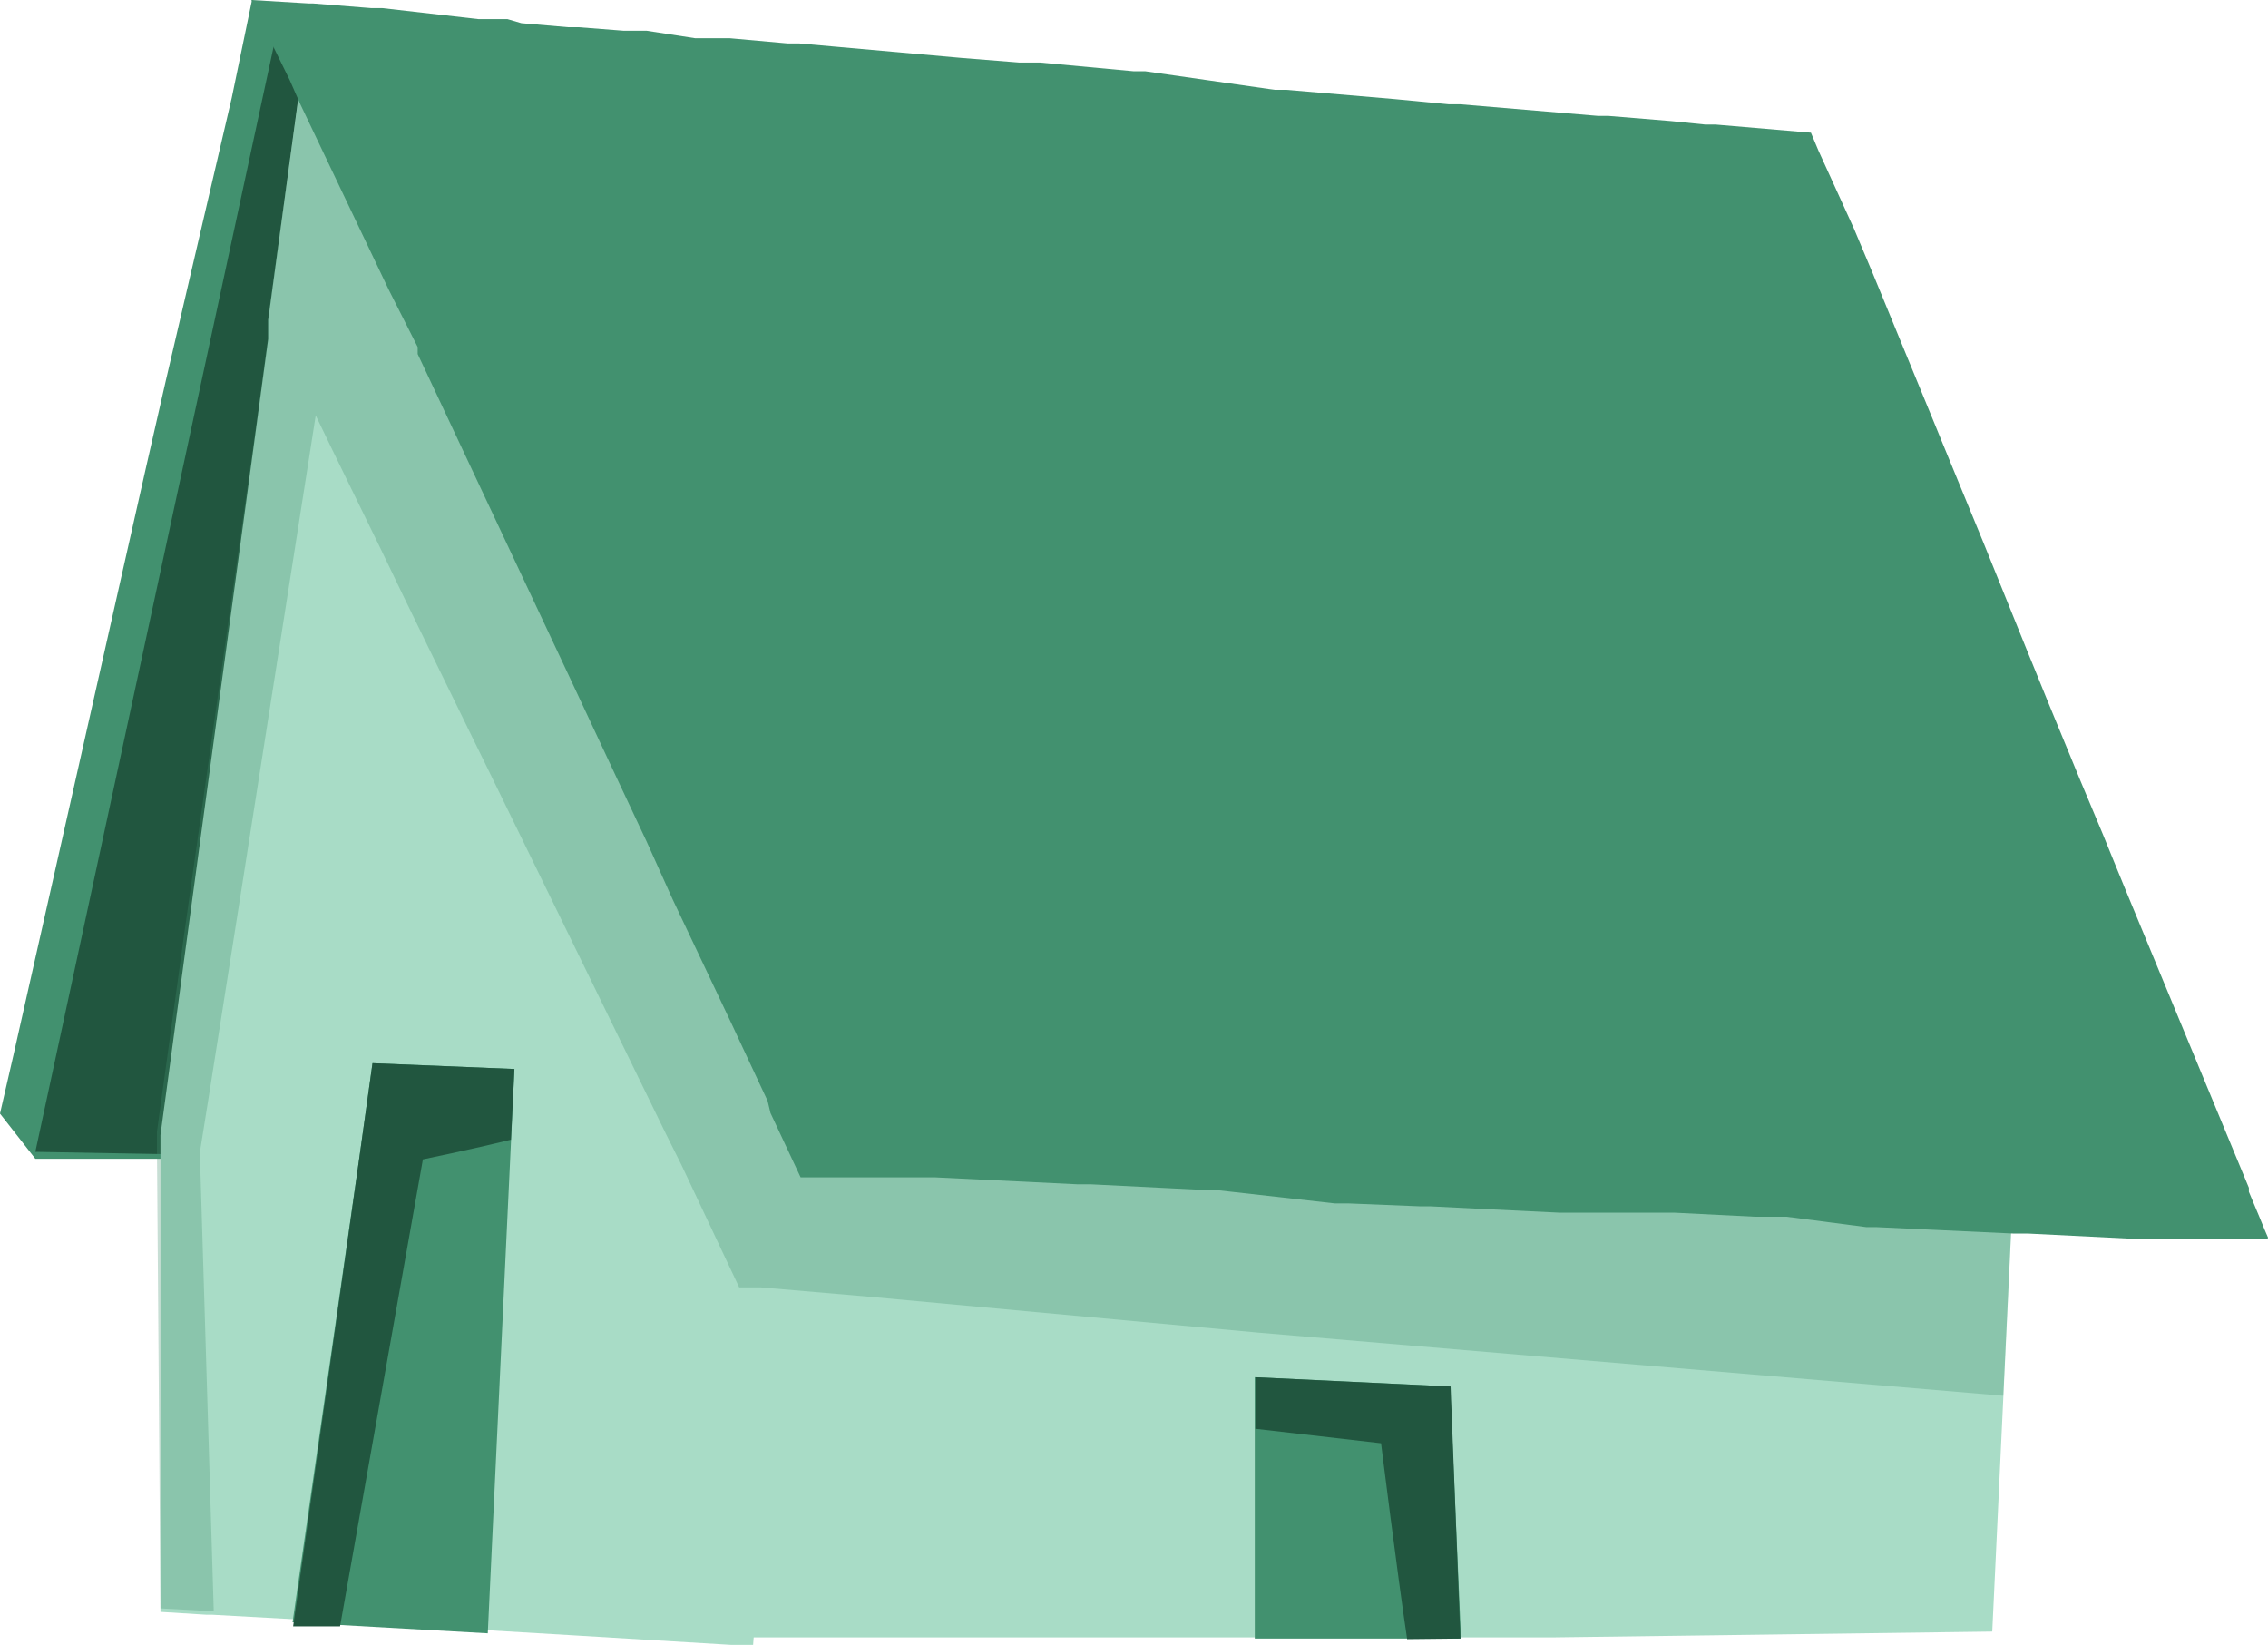 <svg xmlns="http://www.w3.org/2000/svg" viewBox="0 0 39.15 28.39"><defs><style>.cls-1{fill:#42916f;}.cls-2{fill:#21563f;}.cls-3{fill:#a8dcc6;}.cls-4{opacity:0.3;}</style></defs><g id="Calque_2" data-name="Calque 2"><g id="Calque_1-2" data-name="Calque 1"><g id="Groupe_25" data-name="Groupe 25"><path id="Trac&#xE9;_630" data-name="Trac&#xE9; 630" class="cls-1" d="M8,2.26l-.15.79-.13.65,0,.23,0,.23-.08.42,0,.15-.19,1,0,.26,0,.15h0L6.56,9.46h0l-1,5.09-.64,3.3L4.52,20v0l-1.07,0H2.32l-1.71,0L0,19.22l.23-1L2.52,8.07l.34-1.49L4,1.69,4.35,0,5.43.68l.07,0,.32.2L6,1.05l1.15.72Z"></path><path id="Trac&#xE9;_631" data-name="Trac&#xE9; 631" class="cls-2" d="M.61,19.88,4.75.68h.72l9.46,12.93-3.78,6.46Z"></path><path id="Trac&#xE9;_632" data-name="Trac&#xE9; 632" class="cls-3" d="M13,28.39h-.37l-2.81-.17-2.7-.16-3.45-.19H3.57l-.8-.05,0-5.56,0-2.32h0l0-.35.46-3.41,1.22-9,.18-1.33,0-.33.51-3.76.06-.49V1.23l0,.05L6.37,2.49l.36.41.57.65h0l.33.38.48.54.53.6.17.19,0,0h0L9,5.49H9L11.4,8.2l1.28,1.45.77.87v1l0,.94,0,.75-.07,3.14h0v.06l0,.63,0,1.61V19h0v.19l-.07,3.06h0l-.08,3.12Z"></path><path id="Trac&#xE9;_634" data-name="Trac&#xE9; 634" class="cls-3" d="M34.94,16.53l-.55,11.63-7.57.1-1.61,0h-.92l-1.21,0-1.15,0H18.25l-2.42,0H12.65l.06-2.71.08-3.1v-.4l.06-2.69,0-1.3h0V17.9l0-.85,0-.76v-.62h0L13,12.84v-.07h0l0-1.34v-.87l.38.1.27.07.15,0,1.09.29,5.53,1.51,2,.55.59.16.08,0,2.66.73.9.24.19.06,2,.53,2,.55,1,.27,1.53.41,1.42.39Z"></path><g id="Groupe_22" data-name="Groupe 22" class="cls-4"><path id="Trac&#xE9;_636" data-name="Trac&#xE9; 636" class="cls-1" d="M34.94,16.53l-.36,7.56L21.72,23,15,22.38l-1.86-.16-.38,0h0l-1-2.12-.27-.54L9.06,14.58l-.62-1.27-.27-.55c-.54-1.11-1.09-2.22-1.61-3.31h0C6.18,8.67,5.8,7.9,5.45,7.17L4.14,15.53l-.53,3.36-.16,1h0l.24,7.92-.92-.05-.06-7.88h0l0-.35.47-3.41L4.44,7.21l.18-1.34,0-.33.52-3.76.06-.49V1.23l0,0L6.37,2.49l.35.4.58.66h0l.33.37.48.54.52.6.17.19,0,0h0l.17.2H9L11.4,8.2l1.28,1.44.76.87v.15l.27.08.16,0,9.21,2.51.08,0,3.57,1Z"></path></g><path id="Trac&#xE9;_637" data-name="Trac&#xE9; 637" class="cls-1" d="M39.14,21.39h-.27l-.82,0H37.6l-.41,0H37l-2-.1h-.25l-2.35-.11h-.18L30.84,21l-.55,0-1.39-.07h-.33l-.85,0h-.19l-.61,0-1.24-.06-1-.05h-.18l-1.23-.05-.23,0L21,20.54h-.18l-2-.1h-.23l-2.46-.12H16l-.84,0h-.41l-.81,0h-.12l-.52-1.11L13.25,19h0l-.36-.77h0l-.28-.6-1-2.11-.45-1-.55-1.17-.81-1.73,0,0L8.54,8.94,7.21,6.11l0-.12L6.71,5,5.18,1.79,5,1.38,4.72.81h0L4.34,0l1,.06h.07l1,.08H6.6L8.26.33h.18l.32,0L9,.4l.81.07.18,0,.77.06.4,0L12,.66l.2,0,.4,0,1,.09.2,0,2.8.25,1,.08.2,0h.16l1.61.15h.2L22,1.55l.2,0,1.87.16.94.09h.2L27.58,2l.18,0,1.09.09.59.06h0l.18,0,1.64.14.13.31h0L32,3.94l.32.76,1.09,2.65.11.27.72,1.75L35,11.25l.09.22.26.64.56,1.36.39.93.13.32.27.66,2.12,5.12,0,.07L39,21l.09.22.06.14Z"></path><g id="Groupe_23" data-name="Groupe 23"><path id="Trac&#xE9;_638" data-name="Trac&#xE9; 638" class="cls-1" d="M8.88,18.45l-.46,9.74L5.05,28,6.2,20l.23-1.65Z"></path><path id="Trac&#xE9;_639" data-name="Trac&#xE9; 639" class="cls-2" d="M8.88,18.45l-.06,1.22c-.69.17-1.52.34-1.52.34h0L5.87,28.07l-.81,0L6.2,20l.23-1.65Z"></path></g><g id="Groupe_24" data-name="Groupe 24"><path id="Trac&#xE9;_640" data-name="Trac&#xE9; 640" class="cls-1" d="M25.22,28.28l-.93,0H23.08l-1.42,0V23.77l3.37.16Z"></path><path id="Trac&#xE9;_641" data-name="Trac&#xE9; 641" class="cls-2" d="M24.29,28.29h0c-.17-1.13-.45-3.38-.45-3.38l-2.17-.25v-.89l3.37.16.17,4.35Z"></path></g></g></g></g></svg>